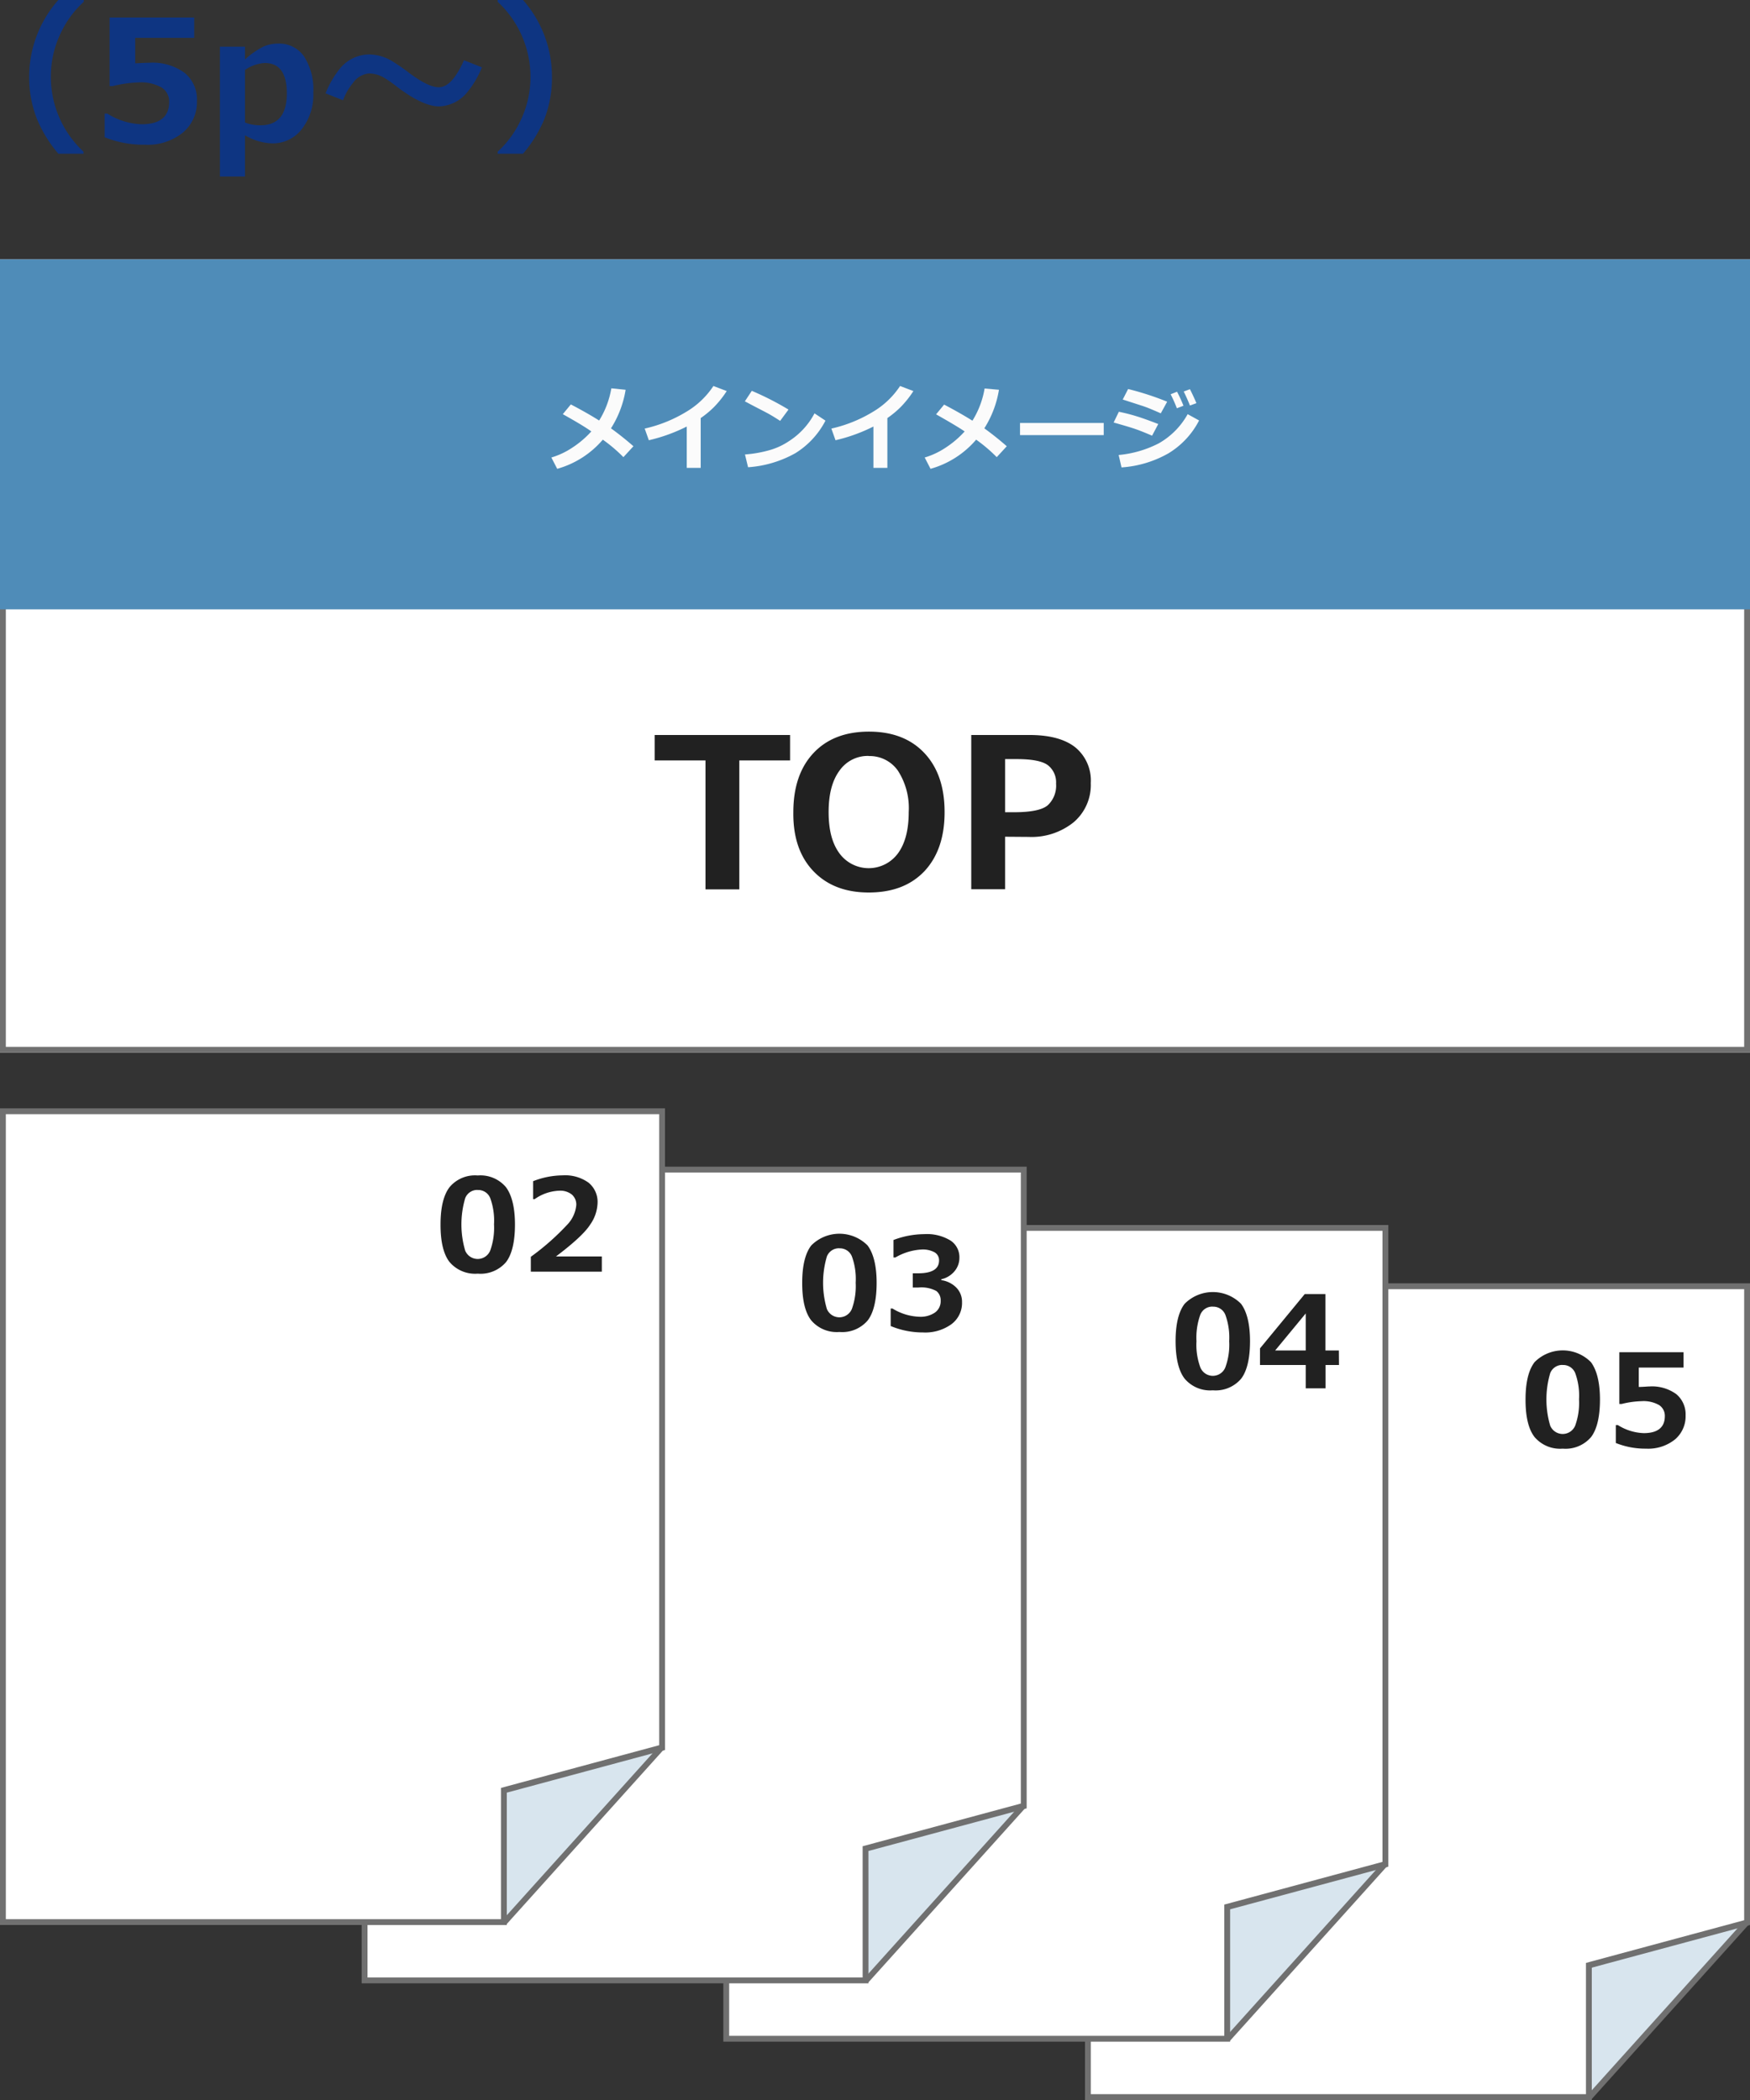 <svg xmlns="http://www.w3.org/2000/svg" viewBox="0 0 300 360"><rect x="0" y="0" width="300" height="360" fill="#333333" stroke="none"/><defs><style>.cls-1{fill:#fff;}.cls-2{fill:none;stroke:#707070;}.cls-3{fill:#4f8cb8;}.cls-4{isolation:isolate;}.cls-5{fill:#212121;}.cls-6{fill:#fbfbfb;}.cls-7{fill:#d8e5ee;}.cls-8{fill:#707070;}.cls-9{fill:#0e3582;}</style></defs><g id="レイヤー_2" data-name="レイヤー 2"><g id="アウトライン"><g id="グループ_284" data-name="グループ 284"><g id="長方形_121" data-name="長方形 121"><rect class="cls-1" y="44.46" width="300" height="136"/><rect class="cls-2" x="0.5" y="44.96" width="299" height="135"/></g><rect id="長方形_122" data-name="長方形 122" class="cls-3" y="44.46" width="300" height="60"/><g id="TOP" class="cls-4"><g class="cls-4"><path class="cls-5" d="M135.44,130.36h-8.7v22.1h-5.8v-22.1h-8.71V126h23.21Z"/><path class="cls-5" d="M148.92,153q-6,0-9.5-3.68T136,139.24q0-6.45,3.44-10.13t9.52-3.69q6.06,0,9.52,3.69t3.45,10.13q0,6.38-3.43,10.08C156.16,151.79,153,153,148.92,153Zm0-23.41a5.9,5.9,0,0,0-5,2.51c-1.24,1.68-1.87,4-1.87,7.12s.63,5.42,1.87,7.09a6.22,6.22,0,0,0,10,0q1.86-2.52,1.86-7.09a11.83,11.83,0,0,0-1.85-7.1A5.89,5.89,0,0,0,148.94,129.61Z"/><path class="cls-5" d="M172.3,143.44v9h-5.8V126h10q5.14,0,7.82,2.1a7.35,7.35,0,0,1,2.67,6.14,8.38,8.38,0,0,1-2.95,6.73,11.5,11.5,0,0,1-7.7,2.5Zm0-13.31v9.11h1.55q4.37,0,5.77-1.2a4.59,4.59,0,0,0,1.42-3.7,3.72,3.72,0,0,0-1.36-3.13q-1.37-1.08-5.39-1.08Z"/></g></g><g id="メインイメージ" class="cls-4"><g class="cls-4"><path class="cls-6" d="M107.25,66.82a17.58,17.58,0,0,1-2.51,6.61c1.26.91,2.55,1.93,3.85,3.07l-1.72,1.87a26.5,26.5,0,0,0-3.53-3,15.92,15.92,0,0,1-7.82,5l-1-1.94a13.28,13.28,0,0,0,3.65-1.73,16.44,16.44,0,0,0,3.2-2.74Q100.06,73,96.48,71l1.38-1.67q2.81,1.47,4.85,2.76a15.27,15.27,0,0,0,2.09-5.52Z"/><path class="cls-6" d="M120.12,80.21h-2.39V73.12a28.82,28.82,0,0,1-6.5,2.35l-.71-2a23.72,23.72,0,0,0,7.17-2.9,14.27,14.27,0,0,0,4.61-4.4l2.28.87a16.91,16.91,0,0,1-2.24,2.8,16.36,16.36,0,0,1-2.22,1.83Z"/><path class="cls-6" d="M135.17,70.21l-1.43,1.94c-.77-.5-1.45-.92-2.05-1.25s-1.94-1-4-2.1L128.88,67A50.69,50.69,0,0,1,135.17,70.21Zm6.34,1.9a14.25,14.25,0,0,1-5.18,5.59,19.25,19.25,0,0,1-8.09,2.4l-.53-2.19a20.94,20.94,0,0,0,4.45-.81,11.8,11.8,0,0,0,3.13-1.5,12.64,12.64,0,0,0,4.34-4.74Z"/><path class="cls-6" d="M152.12,80.21h-2.39V73.12a28.82,28.82,0,0,1-6.5,2.35l-.71-2a23.72,23.72,0,0,0,7.17-2.9,14.27,14.27,0,0,0,4.61-4.4l2.28.87a16.91,16.91,0,0,1-2.24,2.8,16.36,16.36,0,0,1-2.22,1.83Z"/><path class="cls-6" d="M171.25,66.82a17.58,17.58,0,0,1-2.51,6.61c1.26.91,2.55,1.93,3.85,3.07l-1.72,1.87a26.5,26.5,0,0,0-3.53-3,15.92,15.92,0,0,1-7.82,5l-1-1.94a13.28,13.28,0,0,0,3.65-1.73,16.44,16.44,0,0,0,3.2-2.74q-1.32-.91-4.9-2.93l1.38-1.67q2.8,1.47,4.85,2.76a15.27,15.27,0,0,0,2.09-5.52Z"/><path class="cls-6" d="M189.21,74.59H174.86V72.51h14.35Z"/><path class="cls-6" d="M198.56,72.69l-1.06,2c-1.16-.5-2.11-.88-2.86-1.14s-2-.63-3.73-1.12l.89-1.84a30,30,0,0,1,3,.76C195.67,71.61,196.93,72.06,198.56,72.69Zm7-.61a14.16,14.16,0,0,1-5.3,5.66,18.86,18.86,0,0,1-8,2.39L191.77,78a18.72,18.72,0,0,0,6.88-2,13,13,0,0,0,4.95-5Zm-5.47-3.22-1.1,2c-.57-.26-1.16-.51-1.76-.76s-1.1-.43-1.48-.55l-3.28-1.06.92-1.8A48.9,48.9,0,0,1,200.08,68.86Zm2.8.69-1.14.44a23.79,23.79,0,0,0-1.07-2.4l1.1-.44A24.91,24.91,0,0,1,202.88,69.55Zm2.22-.44-1.12.41c-.36-.91-.72-1.71-1.07-2.4l1.07-.4C204.38,67.49,204.75,68.28,205.1,69.11Z"/></g></g><g id="グループ_283" data-name="グループ 283"><g id="グループ_282" data-name="グループ 282"><polygon class="cls-7" points="86.88 307.26 113.5 299.5 86.5 329.5 86.88 307.26"/><g id="グループ_276" data-name="グループ 276"><polygon class="cls-7" points="272.88 337.26 299.5 329.5 272.5 359.5 272.88 337.26"/><g id="パス_640" data-name="パス 640"><path class="cls-1" d="M272.38,359.5H186.5v-139h113V329.57l-26.75,7.21-.37.1V359.5Z"/><path class="cls-8" d="M187,221V359h84.88V336.5L299,329.18V221H187m-1-1H300V330l-27.12,7.31V360H186Z"/></g><g id="お問合せ" class="cls-4"><g class="cls-4"><path class="cls-5" d="M267.9,248.34a5.74,5.74,0,0,1-4.84-2q-1.55-2-1.54-6.43c0-2.92.52-5.06,1.55-6.4a6.8,6.8,0,0,1,9.66,0c1,1.34,1.55,3.48,1.55,6.4s-.51,5.12-1.53,6.45A5.74,5.74,0,0,1,267.9,248.34Zm0-14.35a2.21,2.21,0,0,0-2.15,1.41,15.89,15.89,0,0,0,0,9,2.32,2.32,0,0,0,4.28,0,11.5,11.5,0,0,0,.66-4.51,11.28,11.28,0,0,0-.65-4.5A2.21,2.21,0,0,0,267.9,234Z"/><path class="cls-5" d="M277,247.37V244.3h.35a8.84,8.84,0,0,0,4.44,1.38c2.4,0,3.61-1,3.61-2.91a2.18,2.18,0,0,0-1-1.91,5.41,5.41,0,0,0-3-.66,15.74,15.74,0,0,0-3.4.48h-.4v-8.87h11v2.63h-7.67v3.32c.82,0,1.43-.08,1.82-.08a7.07,7.07,0,0,1,4.62,1.32,4.5,4.5,0,0,1,1.59,3.64,5.19,5.19,0,0,1-1.83,4.13,7.33,7.33,0,0,1-4.95,1.57A13.45,13.45,0,0,1,277,247.37Z"/></g></g><line id="線_74" data-name="線 74" class="cls-2" x1="299.5" y1="329.5" x2="272.5" y2="359.5"/></g><g id="グループ_278" data-name="グループ 278"><polygon class="cls-7" points="210.72 327.26 237.34 319.5 210.34 349.5 210.72 327.26"/><g id="パス_640-2" data-name="パス 640-2"><path class="cls-1" d="M210.38,349.5H124.5v-139h113V319.57l-26.75,7.21-.37.1V349.5Z"/><path class="cls-8" d="M125,211V349h84.88V326.5L237,319.18V211H125m-1-1H238V320l-27.12,7.31V350H124Z"/></g><g id="privacy_policy" data-name="privacy policy" class="cls-4"><g class="cls-4"><path class="cls-5" d="M207.91,238.34a5.72,5.72,0,0,1-4.83-2q-1.54-2-1.55-6.43c0-2.92.52-5.06,1.55-6.4a6.81,6.81,0,0,1,9.67,0c1,1.34,1.54,3.48,1.54,6.4s-.51,5.12-1.53,6.45A5.74,5.74,0,0,1,207.91,238.34Zm0-14.35a2.21,2.21,0,0,0-2.15,1.41,11.61,11.61,0,0,0-.65,4.52,11.19,11.19,0,0,0,.67,4.51,2.31,2.31,0,0,0,4.27,0,11.28,11.28,0,0,0,.67-4.51,11.46,11.46,0,0,0-.65-4.5A2.22,2.22,0,0,0,207.91,224Z"/><path class="cls-5" d="M229.54,234h-2.3V238h-3.4V234H216v-2.85l7.67-9.31h3.55v9.67h2.3Zm-5.7-2.49v-6.35l-5.24,6.35Z"/></g></g><line id="線_74-2" data-name="線 74-2" class="cls-2" x1="237.5" y1="319.5" x2="210.5" y2="349.5"/></g><polygon class="cls-7" points="148.88 317.26 175.5 309.5 148.5 339.5 148.88 317.26"/><g id="グループ_279" data-name="グループ 279"><g id="パス_640-3" data-name="パス 640-3"><path class="cls-1" d="M148.38,339.5H62.5v-139h113V309.57l-26.75,7.21-.37.1V339.5Z"/><path class="cls-8" d="M63,201V339h84.88V316.5L175,309.18V201H63m-1-1H176V310l-27.12,7.31V340H62Z"/></g><g id="会社概要" class="cls-4"><g class="cls-4"><path class="cls-5" d="M143.9,228.34a5.74,5.74,0,0,1-4.84-2q-1.55-2-1.54-6.43c0-2.92.52-5.06,1.55-6.4a6.8,6.8,0,0,1,9.66,0c1,1.34,1.55,3.48,1.55,6.4s-.51,5.12-1.53,6.45A5.74,5.74,0,0,1,143.9,228.34Zm0-14.35a2.21,2.21,0,0,0-2.15,1.41,15.89,15.89,0,0,0,0,9,2.32,2.32,0,0,0,4.28,0,11.5,11.5,0,0,0,.66-4.51,11.28,11.28,0,0,0-.65-4.5A2.21,2.21,0,0,0,143.9,214Z"/><path class="cls-5" d="M152.69,227.32v-3H153a9.36,9.36,0,0,0,4.61,1.41,4.37,4.37,0,0,0,2.65-.71,2.38,2.38,0,0,0,1-2.05,2,2,0,0,0-.75-1.66,5.47,5.47,0,0,0-3.09-.59h-.94v-2.44h.89c2.41,0,3.61-.73,3.61-2.2a1.55,1.55,0,0,0-.77-1.4,4.22,4.22,0,0,0-2.21-.48,10,10,0,0,0-4.51,1.37h-.32v-3a15,15,0,0,1,5.25-1,7.75,7.75,0,0,1,4.52,1.09,3.41,3.41,0,0,1,1.53,2.91,3.57,3.57,0,0,1-.85,2.37,4.09,4.09,0,0,1-2.26,1.36v.15a4.54,4.54,0,0,1,2.56,1.26,3.47,3.47,0,0,1,1,2.51,4.54,4.54,0,0,1-1.81,3.78,7.66,7.66,0,0,1-4.88,1.42A14.3,14.3,0,0,1,152.69,227.32Z"/></g></g><line id="線_74-3" data-name="線 74-3" class="cls-2" x1="175.5" y1="309.5" x2="148.5" y2="339.5"/></g><g id="グループ_280" data-name="グループ 280"><polygon class="cls-7" points="86.88 307.26 113.5 299.5 86.5 329.5 86.88 307.26"/><g id="パス_640-4" data-name="パス 640-4"><path class="cls-1" d="M86.38,329.5H.5v-139h113V299.57l-26.75,7.21-.37.1V329.5Z"/><path class="cls-8" d="M1,191V329H85.88V306.5L113,299.18V191H1m-1-1H114V300l-27.12,7.31V330H0Z"/></g><g id="サービス" class="cls-4"><g class="cls-4"><path class="cls-5" d="M81.9,218.34a5.74,5.74,0,0,1-4.84-2q-1.55-2-1.54-6.43c0-2.92.52-5.06,1.55-6.4a5.68,5.68,0,0,1,4.83-2,5.71,5.71,0,0,1,4.83,2c1,1.34,1.55,3.48,1.55,6.4s-.51,5.12-1.53,6.45A5.74,5.74,0,0,1,81.9,218.34Zm0-14.35a2.21,2.21,0,0,0-2.15,1.41,15.89,15.89,0,0,0,0,9,2.32,2.32,0,0,0,4.28,0,11.5,11.5,0,0,0,.66-4.51,11.28,11.28,0,0,0-.65-4.5A2.21,2.21,0,0,0,81.9,204Z"/><path class="cls-5" d="M103.17,218H91v-2.55A42.43,42.43,0,0,0,97.19,210a5.62,5.62,0,0,0,1.6-3.4,2.26,2.26,0,0,0-.77-1.83,3.19,3.19,0,0,0-2.11-.65,7.8,7.8,0,0,0-4.26,1.45h-.26v-3.08a14.18,14.18,0,0,1,5.08-1,6.86,6.86,0,0,1,4.42,1.25,4.25,4.25,0,0,1,1.55,3.5,6.81,6.81,0,0,1-1.26,3.68q-1.26,2-5.87,5.47h7.86Z"/></g></g><line id="線_74-4" data-name="線 74-4" class="cls-2" x1="113.5" y1="299.5" x2="86.5" y2="329.5"/></g></g></g><g id="_全5ページ_" data-name=" 全5ページ " class="cls-4"><g class="cls-4"><path class="cls-9" d="M14.32,26.35H10a22.37,22.37,0,0,1-3.63-5.87A19.37,19.37,0,0,1,5,13.15,19.86,19.86,0,0,1,10,0h4.36V.31a17,17,0,0,0-3.85,5.16,17.09,17.09,0,0,0-1.79,7.68A17.46,17.46,0,0,0,14.32,26Z"/><path class="cls-9" d="M17.94,23.53V19.48h.47a11.69,11.69,0,0,0,5.85,1.82Q29,21.3,29,17.46A2.84,2.84,0,0,0,27.7,15a7.12,7.12,0,0,0-3.89-.87,20.82,20.82,0,0,0-4.49.63h-.53V3h14.5V6.49H23.18v4.37c1.09-.07,1.89-.1,2.4-.1a9.28,9.28,0,0,1,6.08,1.74,5.86,5.86,0,0,1,2.1,4.79,6.81,6.81,0,0,1-2.41,5.44,9.61,9.61,0,0,1-6.52,2.08A18,18,0,0,1,17.94,23.53Z"/><path class="cls-9" d="M42,23.19v7.07H37.7V8H42v2.19A14.36,14.36,0,0,1,45.14,8a6.24,6.24,0,0,1,2.53-.53,5.19,5.19,0,0,1,4.46,2.21,10.52,10.52,0,0,1,1.58,6.18,9.55,9.55,0,0,1-2,6.31,6.26,6.26,0,0,1-5,2.41A9.68,9.68,0,0,1,42,23.19ZM42,12v9a6.92,6.92,0,0,0,2.65.48q4.52,0,4.52-5.48,0-5.2-3.78-5.2A6.52,6.52,0,0,0,42,12Z"/><path class="cls-9" d="M82.61,11.54a16,16,0,0,1-2.46,4.21,6.49,6.49,0,0,1-4.87,2.49q-2.81,0-7.27-3.4A20.69,20.69,0,0,0,65.8,13.3a5.17,5.17,0,0,0-2.56-.71,3.81,3.81,0,0,0-2.76,1.67,9.93,9.93,0,0,0-1.67,2.93l-3-1.19a16.35,16.35,0,0,1,2.41-4.18,6.57,6.57,0,0,1,5-2.49,7.85,7.85,0,0,1,3.75,1,34.81,34.81,0,0,1,3.24,2.22q3.24,2.41,5,2.41t3.33-2.69c.26-.41.61-1.06,1-1.94Z"/><path class="cls-9" d="M94.62,13.15a19.37,19.37,0,0,1-1.33,7.33,22.11,22.11,0,0,1-3.63,5.87H85.32V26a17.11,17.11,0,0,0,3.83-5.15,17.25,17.25,0,0,0,1.79-7.74A17.6,17.6,0,0,0,85.32.31V0h4.34A19.86,19.86,0,0,1,94.62,13.15Z"/></g></g></g></g></g></svg>